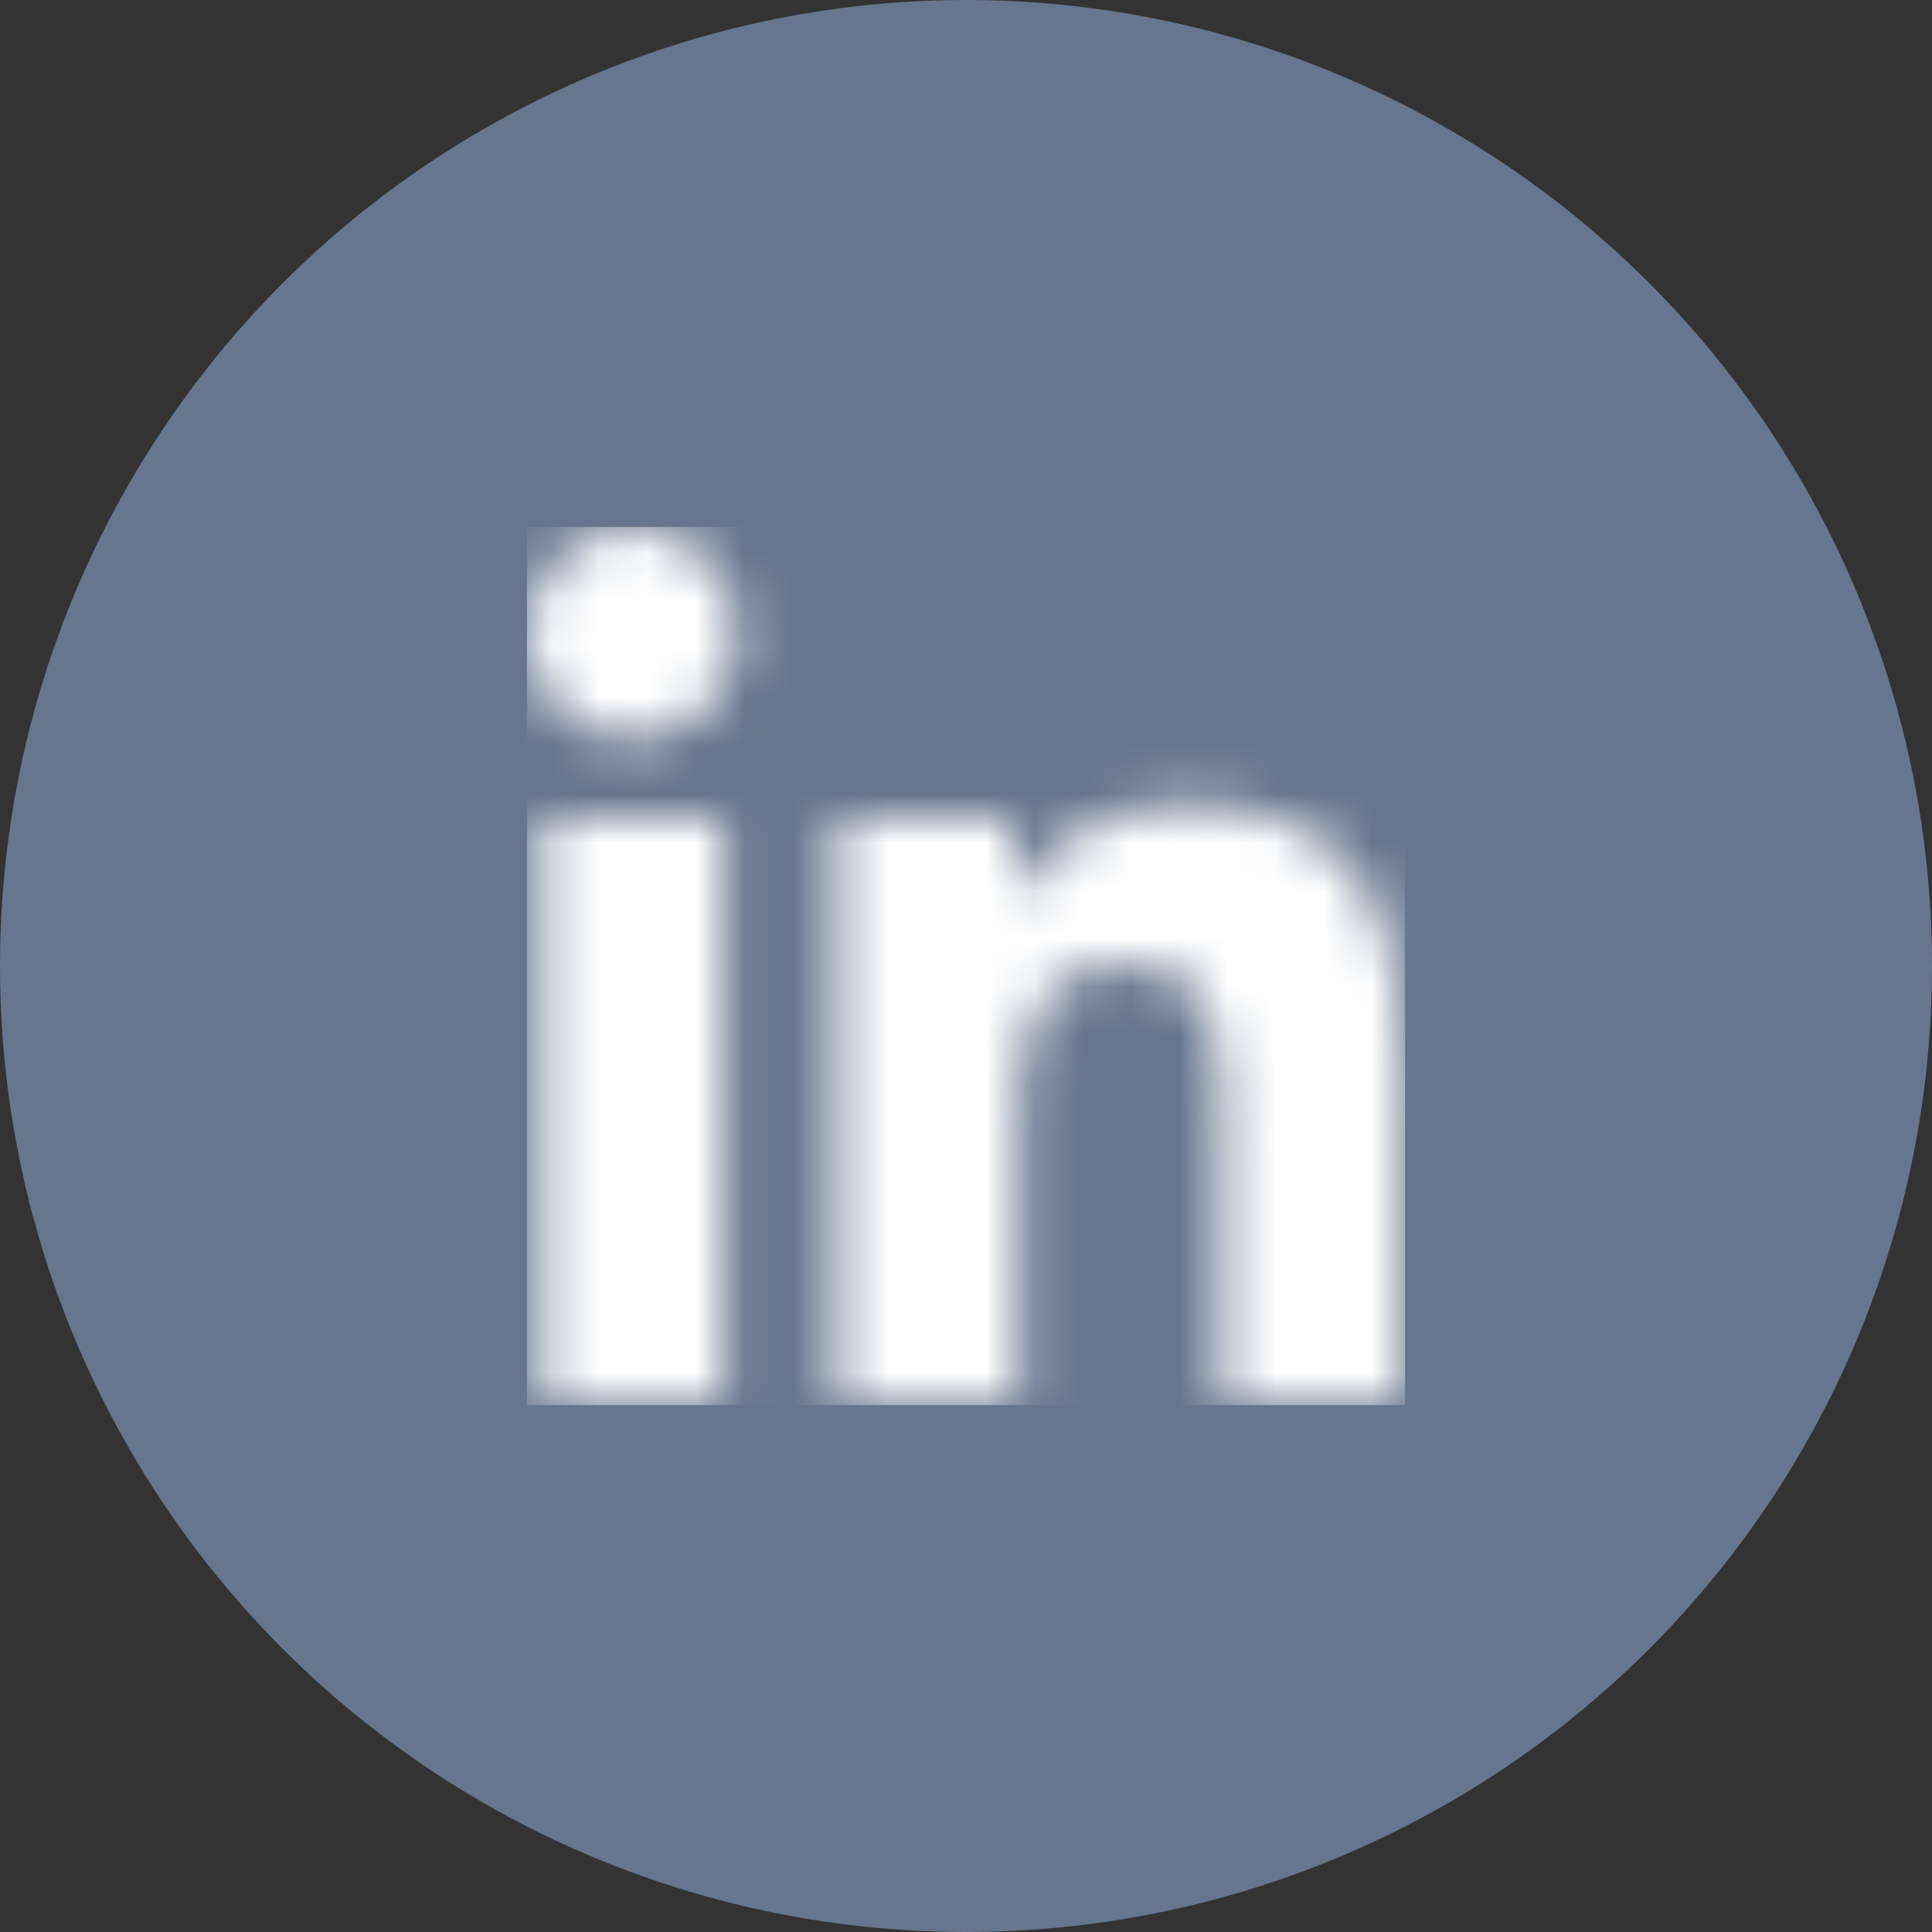 <?xml version="1.0" encoding="UTF-8"?> <svg xmlns="http://www.w3.org/2000/svg" xmlns:xlink="http://www.w3.org/1999/xlink" width="40px" height="40px" viewBox="0 0 40 40" version="1.1"><rect x="0" y="0" width="40" height="40" fill="#333333" stroke="none"/><title>Group</title><defs><path d="M4.062,18.141 L0.3,18.141 L0.3,6.03 L4.062,6.03 L4.062,18.141 Z M2.179,4.377 C0.976,4.377 0,3.381 0,2.179 C0,0.976 0.976,-1.0658141e-14 2.179,-1.0658141e-14 C3.381,-1.0658141e-14 4.357,0.976 4.357,2.179 C4.357,3.381 3.381,4.377 2.179,4.377 Z M18.141,18.141 L14.388,18.141 L14.388,12.245 C14.388,10.84 14.359,9.038 12.432,9.038 C10.476,9.038 10.176,10.565 10.176,12.144 L10.176,18.141 L6.418,18.141 L6.418,6.03 L10.026,6.03 L10.026,7.682 L10.079,7.682 C10.581,6.73 11.808,5.726 13.638,5.726 C17.445,5.726 18.145,8.232 18.145,11.488 L18.145,18.141 L18.141,18.141 Z" id="path-1"></path></defs><g id="Resource-Center-Thank-You-page" stroke="none" stroke-width="1" fill="none" fill-rule="evenodd"><g id="RC-Thank-You" transform="translate(-810, -708)"><g id="Group" transform="translate(810, 708)"><circle id="Oval" fill="#66768E" cx="20" cy="20" r="20"></circle><g id="Brands/facebook-f" transform="translate(10.909, 10.929)"><mask id="mask-2" fill="white"><use xlink:href="#path-1"></use></mask><g id="Mask"></g><g id="🎨-color" mask="url(#mask-2)" fill="#FFFFFF"><g transform="translate(0, -0.02)" id="Black"><rect x="0" y="0" width="18.182" height="18.182"></rect></g></g></g></g></g></g></svg> 